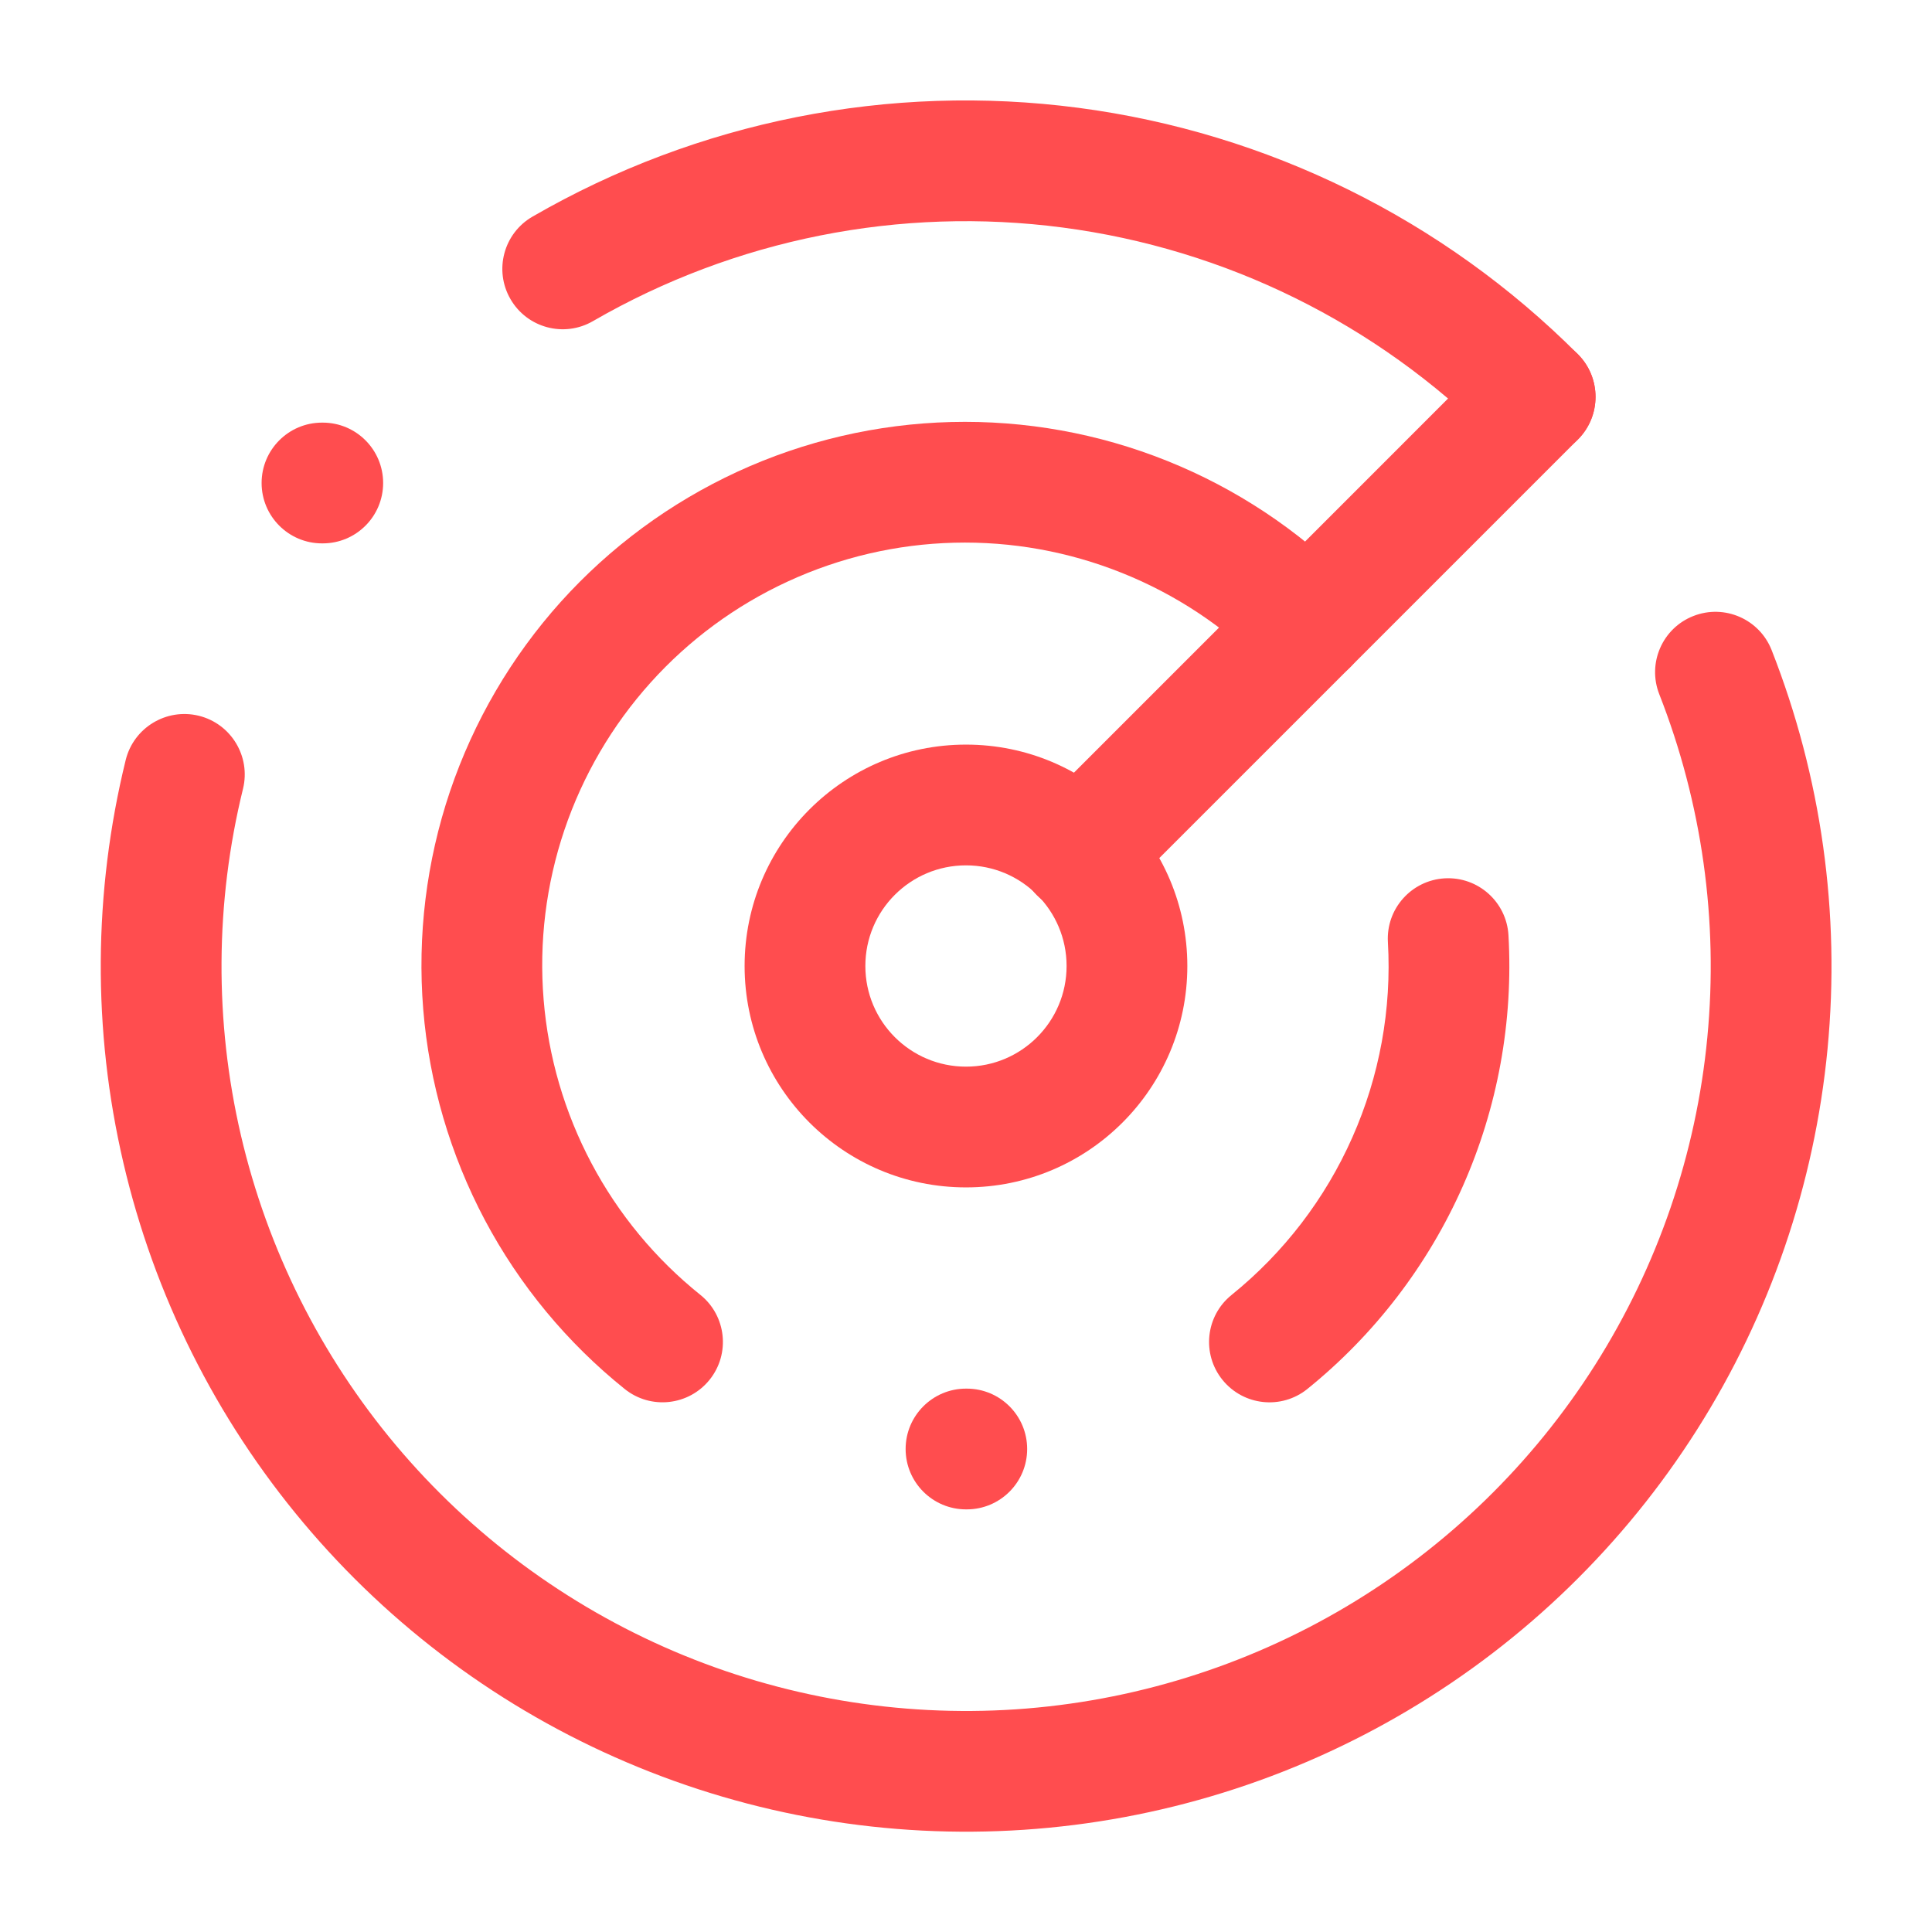 <svg width="32" height="32" viewBox="0 0 32 32" fill="none" xmlns="http://www.w3.org/2000/svg">
<path fill-rule="evenodd" clip-rule="evenodd" d="M8.82 3.588C11.554 2.007 14.733 1.374 17.864 1.786C20.995 2.198 23.903 3.632 26.135 5.867C26.525 6.257 26.525 6.891 26.134 7.281C25.743 7.671 25.11 7.671 24.72 7.28C22.799 5.358 20.298 4.123 17.604 3.769C14.909 3.414 12.174 3.959 9.821 5.319C9.343 5.596 8.731 5.432 8.455 4.954C8.178 4.476 8.342 3.864 8.82 3.588Z" fill="#FF4D4F"/>
<path fill-rule="evenodd" clip-rule="evenodd" d="M4.333 8C4.333 7.448 4.781 7 5.333 7H5.346C5.899 7 6.346 7.448 6.346 8C6.346 8.552 5.899 9 5.346 9H5.333C4.781 9 4.333 8.552 4.333 8Z" fill="#FF4D4F"/>
<path fill-rule="evenodd" clip-rule="evenodd" d="M28.048 10.203C28.562 10.001 29.142 10.254 29.344 10.768C30.168 12.866 30.485 15.128 30.27 17.372C30.055 19.615 29.315 21.777 28.108 23.68C26.901 25.584 25.263 27.176 23.325 28.327C21.388 29.479 19.206 30.157 16.957 30.307C14.708 30.457 12.456 30.075 10.383 29.191C8.309 28.308 6.474 26.948 5.024 25.221C3.575 23.495 2.554 21.452 2.043 19.257C1.531 17.062 1.545 14.777 2.082 12.588C2.214 12.052 2.756 11.724 3.292 11.855C3.828 11.987 4.156 12.529 4.025 13.065C3.562 14.948 3.551 16.914 3.99 18.803C4.43 20.692 5.309 22.45 6.556 23.936C7.803 25.421 9.383 26.591 11.167 27.352C12.951 28.112 14.889 28.441 16.824 28.312C18.759 28.182 20.636 27.599 22.303 26.608C23.97 25.617 25.38 24.247 26.419 22.609C27.457 20.971 28.095 19.112 28.279 17.181C28.464 15.251 28.191 13.304 27.483 11.499C27.281 10.985 27.534 10.404 28.048 10.203Z" fill="#FF4D4F"/>
<path fill-rule="evenodd" clip-rule="evenodd" d="M15.754 6.99C16.978 6.959 18.196 7.178 19.332 7.634C20.468 8.09 21.5 8.773 22.363 9.642C22.752 10.033 22.75 10.666 22.359 11.056C21.967 11.445 21.334 11.443 20.945 11.052C20.273 10.376 19.471 9.845 18.587 9.491C17.703 9.136 16.757 8.965 15.805 8.989C14.853 9.013 13.916 9.231 13.051 9.63C12.186 10.028 11.411 10.599 10.775 11.307C10.138 12.015 9.653 12.846 9.348 13.748C9.044 14.65 8.926 15.605 9.004 16.555C9.081 17.504 9.351 18.427 9.797 19.268C10.243 20.11 10.857 20.851 11.6 21.447C12.03 21.792 12.099 22.422 11.754 22.852C11.408 23.283 10.779 23.352 10.348 23.007C9.393 22.24 8.604 21.287 8.03 20.206C7.457 19.124 7.109 17.937 7.01 16.717C6.911 15.496 7.062 14.269 7.453 13.109C7.845 11.949 8.469 10.881 9.287 9.97C10.106 9.06 11.102 8.326 12.214 7.813C13.326 7.301 14.53 7.021 15.754 6.99Z" fill="#FF4D4F"/>
<path fill-rule="evenodd" clip-rule="evenodd" d="M15 24C15 23.448 15.448 23 16 23H16.013C16.566 23 17.013 23.448 17.013 24C17.013 24.552 16.566 25 16.013 25H16C15.448 25 15 24.552 15 24Z" fill="#FF4D4F"/>
<path fill-rule="evenodd" clip-rule="evenodd" d="M23.929 14.548C24.481 14.517 24.953 14.938 24.985 15.49C25.066 16.917 24.807 18.343 24.228 19.649C23.649 20.956 22.767 22.106 21.655 23.005C21.225 23.352 20.596 23.285 20.248 22.855C19.901 22.425 19.968 21.796 20.398 21.449C21.263 20.75 21.949 19.856 22.399 18.839C22.85 17.823 23.052 16.714 22.988 15.604C22.956 15.052 23.378 14.58 23.929 14.548Z" fill="#FF4D4F"/>
<path fill-rule="evenodd" clip-rule="evenodd" d="M16 14.333C15.079 14.333 14.333 15.079 14.333 16C14.333 16.92 15.079 17.667 16 17.667C16.92 17.667 17.666 16.92 17.666 16C17.666 15.079 16.92 14.333 16 14.333ZM12.333 16C12.333 13.975 13.975 12.333 16 12.333C18.025 12.333 19.666 13.975 19.666 16C19.666 18.025 18.025 19.667 16 19.667C13.975 19.667 12.333 18.025 12.333 16Z" fill="#FF4D4F"/>
<path fill-rule="evenodd" clip-rule="evenodd" d="M26.134 5.866C26.524 6.257 26.524 6.89 26.134 7.28L18.587 14.827C18.197 15.217 17.563 15.217 17.173 14.827C16.782 14.437 16.782 13.803 17.173 13.413L24.719 5.866C25.11 5.476 25.743 5.476 26.134 5.866Z" fill="#FF4D4F"/>
</svg>

